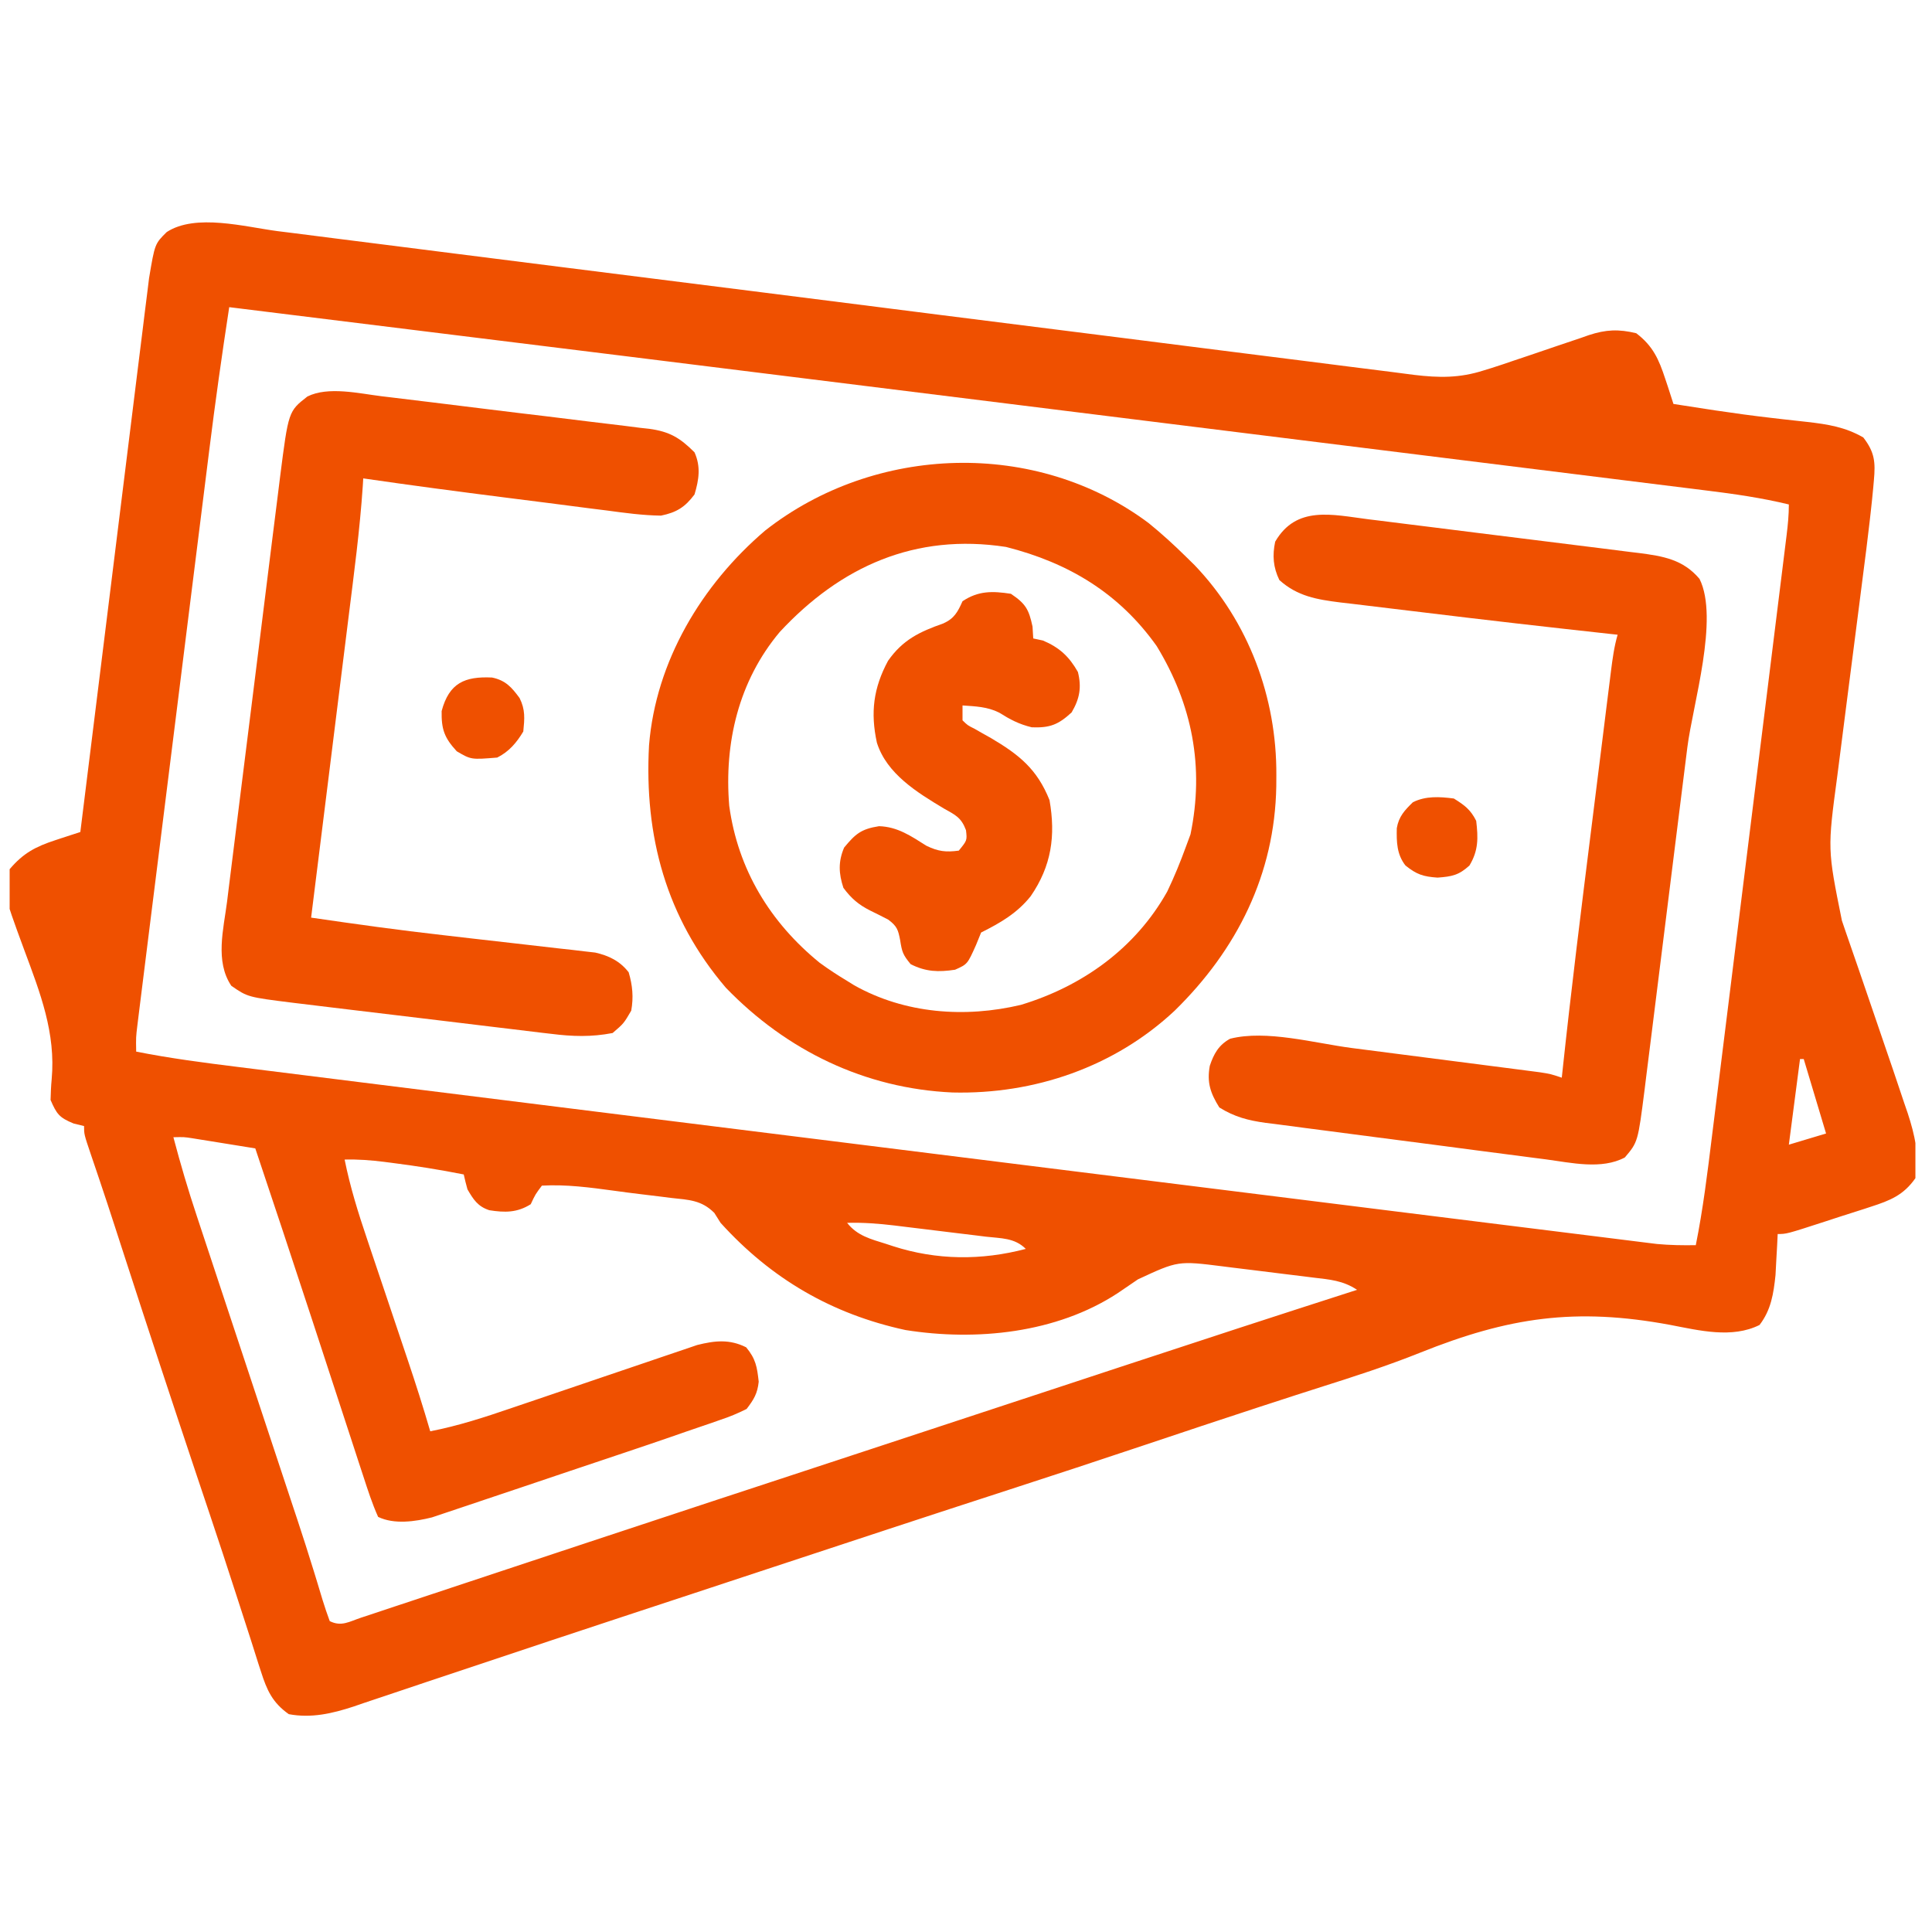 <svg width="96" height="96" viewBox="0 0 96 96" fill="none" xmlns="http://www.w3.org/2000/svg">
<g clip-path="url(#clip0_131_289)">
<path d="M13.794 11.485C14.045 11.516 14.297 11.548 14.549 11.579C15.235 11.665 15.92 11.753 16.605 11.841C17.346 11.935 18.088 12.029 18.829 12.122C20.112 12.284 21.395 12.446 22.678 12.61C24.535 12.846 26.391 13.08 28.248 13.314C31.263 13.693 34.279 14.073 37.294 14.454C37.474 14.477 37.654 14.5 37.84 14.523C39.851 14.778 41.862 15.032 43.874 15.287C44.055 15.31 44.236 15.333 44.422 15.357C44.787 15.403 45.153 15.45 45.518 15.496C45.698 15.519 45.878 15.542 46.064 15.565C46.245 15.588 46.425 15.611 46.61 15.635C49.615 16.016 52.621 16.395 55.626 16.772C57.478 17.005 59.331 17.239 61.182 17.476C62.45 17.638 63.719 17.798 64.987 17.956C65.719 18.047 66.45 18.14 67.181 18.235C67.851 18.322 68.521 18.406 69.192 18.488C69.548 18.532 69.904 18.579 70.26 18.627C71.502 18.776 72.525 18.791 73.721 18.407C73.851 18.367 73.981 18.327 74.115 18.286C74.484 18.17 74.848 18.046 75.213 17.92C75.488 17.827 75.764 17.735 76.039 17.643C76.465 17.499 76.891 17.354 77.316 17.208C77.732 17.065 78.148 16.926 78.566 16.787C78.691 16.743 78.817 16.698 78.946 16.653C79.799 16.373 80.432 16.347 81.304 16.558C82.137 17.193 82.427 17.852 82.749 18.835C82.789 18.954 82.829 19.074 82.87 19.197C82.967 19.488 83.06 19.78 83.153 20.072C83.677 20.154 84.201 20.235 84.725 20.315C84.889 20.34 85.052 20.365 85.22 20.391C86.159 20.532 87.098 20.659 88.041 20.768C88.237 20.791 88.434 20.814 88.637 20.837C89.02 20.881 89.403 20.923 89.786 20.964C90.815 21.082 91.681 21.216 92.586 21.737C93.153 22.471 93.195 22.96 93.112 23.871C93.102 23.991 93.091 24.111 93.08 24.234C93.043 24.635 93.001 25.035 92.956 25.436C92.94 25.576 92.924 25.716 92.908 25.861C92.8 26.802 92.682 27.742 92.559 28.681C92.491 29.209 92.424 29.736 92.357 30.264C92.166 31.762 91.974 33.259 91.78 34.757C91.662 35.678 91.544 36.6 91.427 37.522C91.383 37.871 91.338 38.219 91.293 38.567C90.806 42.194 90.806 42.194 91.523 45.744C91.586 45.928 91.648 46.113 91.713 46.303C91.912 46.889 92.116 47.474 92.32 48.058C92.452 48.442 92.584 48.826 92.715 49.21C92.78 49.4 92.844 49.589 92.911 49.784C92.976 49.973 93.04 50.162 93.107 50.356C93.171 50.545 93.236 50.733 93.302 50.927C93.431 51.305 93.56 51.683 93.689 52.061C93.817 52.438 93.946 52.815 94.076 53.191C94.262 53.736 94.444 54.282 94.626 54.828C94.681 54.989 94.737 55.15 94.794 55.316C95.142 56.38 95.384 57.424 95.175 58.543C94.587 59.386 93.92 59.653 92.96 59.962C92.838 60.002 92.718 60.042 92.593 60.083C92.21 60.208 91.826 60.329 91.442 60.45C91.181 60.535 90.921 60.62 90.662 60.705C88.775 61.317 88.775 61.317 88.332 61.317C88.323 61.502 88.314 61.688 88.305 61.879C88.291 62.127 88.277 62.375 88.263 62.623C88.25 62.866 88.237 63.108 88.224 63.358C88.127 64.283 88.004 65.091 87.43 65.837C86.065 66.519 84.433 66.11 82.99 65.833C78.292 64.961 74.972 65.447 70.564 67.215C68.94 67.865 67.286 68.4 65.619 68.927C64.787 69.191 63.956 69.462 63.126 69.733C62.88 69.813 62.88 69.813 62.628 69.894C60.681 70.529 58.74 71.179 56.798 71.829C54.603 72.564 52.405 73.288 50.203 74.002C46.168 75.311 42.139 76.639 38.111 77.97C36.709 78.434 35.306 78.896 33.904 79.359C33.093 79.626 32.282 79.893 31.47 80.161C31.174 80.259 31.174 80.259 30.87 80.359C28.513 81.136 26.158 81.918 23.804 82.707C22.935 82.998 22.066 83.287 21.196 83.576C20.752 83.724 20.309 83.873 19.866 84.023C19.27 84.225 18.674 84.424 18.076 84.622C17.91 84.68 17.744 84.737 17.572 84.796C16.51 85.144 15.466 85.386 14.35 85.176C13.538 84.603 13.262 83.987 12.966 83.056C12.908 82.877 12.908 82.877 12.848 82.695C12.718 82.294 12.592 81.891 12.466 81.489C12.371 81.197 12.277 80.906 12.183 80.614C12.028 80.137 11.873 79.659 11.719 79.181C11.293 77.855 10.854 76.532 10.412 75.21C10.308 74.902 10.308 74.902 10.203 74.587C10.061 74.165 9.92 73.743 9.778 73.321C8.547 69.641 7.331 65.957 6.136 62.265C6.087 62.115 6.039 61.965 5.988 61.81C5.894 61.519 5.8 61.227 5.705 60.936C5.464 60.191 5.219 59.447 4.969 58.705C4.917 58.551 4.865 58.398 4.812 58.239C4.713 57.945 4.613 57.652 4.513 57.358C4.177 56.364 4.177 56.364 4.177 55.953C3.92 55.89 3.92 55.89 3.657 55.826C2.942 55.532 2.819 55.359 2.513 54.659C2.522 54.318 2.534 53.977 2.567 53.638C2.78 51.324 1.994 49.328 1.202 47.196C0.128 44.279 0.128 44.279 0.478 43.191C1.157 42.391 1.764 42.071 2.755 41.746C2.875 41.706 2.994 41.667 3.117 41.626C3.408 41.529 3.7 41.435 3.992 41.342C4.01 41.198 4.028 41.054 4.046 40.906C4.479 37.408 4.913 33.91 5.348 30.412C5.558 28.721 5.768 27.029 5.977 25.338C6.159 23.863 6.342 22.388 6.526 20.914C6.623 20.133 6.72 19.353 6.816 18.572C6.907 17.837 6.998 17.102 7.091 16.366C7.124 16.097 7.158 15.828 7.19 15.558C7.235 15.189 7.282 14.82 7.329 14.452C7.367 14.142 7.367 14.142 7.406 13.827C7.693 12.115 7.693 12.115 8.285 11.53C9.723 10.596 12.174 11.274 13.794 11.485ZM11.39 15.263C11.027 17.625 10.694 19.988 10.399 22.359C10.359 22.679 10.319 22.999 10.279 23.319C10.171 24.174 10.064 25.03 9.958 25.886C9.845 26.786 9.733 27.686 9.62 28.587C9.431 30.094 9.243 31.601 9.055 33.108C8.838 34.85 8.62 36.593 8.402 38.334C8.214 39.836 8.026 41.337 7.839 42.838C7.727 43.732 7.615 44.626 7.503 45.521C7.398 46.359 7.294 47.197 7.189 48.035C7.151 48.342 7.113 48.65 7.074 48.957C7.021 49.376 6.969 49.795 6.917 50.215C6.888 50.449 6.859 50.684 6.829 50.925C6.754 51.538 6.754 51.538 6.767 52.254C8.452 52.589 10.149 52.809 11.853 53.02C12.159 53.058 12.466 53.097 12.773 53.135C13.611 53.24 14.45 53.345 15.289 53.449C16.195 53.562 17.101 53.675 18.006 53.789C19.779 54.01 21.552 54.231 23.325 54.452C24.766 54.632 26.207 54.812 27.647 54.991C27.852 55.017 28.058 55.043 28.269 55.069C28.686 55.121 29.103 55.173 29.52 55.225C33.426 55.713 37.332 56.2 41.239 56.686C44.813 57.132 48.388 57.578 51.962 58.025C55.633 58.483 59.304 58.941 62.976 59.399C65.037 59.656 67.097 59.913 69.158 60.171C70.912 60.39 72.665 60.608 74.419 60.827C75.313 60.938 76.208 61.049 77.103 61.161C77.921 61.264 78.74 61.366 79.559 61.467C79.856 61.504 80.152 61.541 80.448 61.578C80.851 61.629 81.254 61.679 81.656 61.729C81.992 61.77 81.992 61.77 82.334 61.813C82.981 61.873 83.614 61.882 84.263 61.872C84.622 60.085 84.843 58.282 85.065 56.474C85.107 56.138 85.149 55.801 85.191 55.465C85.305 54.557 85.417 53.648 85.529 52.74C85.647 51.788 85.766 50.836 85.884 49.885C86.083 48.288 86.281 46.692 86.478 45.095C86.707 43.249 86.936 41.402 87.166 39.556C87.387 37.778 87.608 36.001 87.829 34.223C87.922 33.467 88.016 32.71 88.11 31.954C88.221 31.065 88.331 30.176 88.441 29.287C88.481 28.96 88.522 28.634 88.563 28.307C88.618 27.862 88.673 27.418 88.728 26.973C88.744 26.843 88.76 26.712 88.777 26.578C88.84 26.069 88.887 25.579 88.887 25.066C87.536 24.739 86.191 24.545 84.813 24.376C84.573 24.346 84.334 24.316 84.088 24.285C83.427 24.202 82.765 24.121 82.104 24.039C81.389 23.951 80.674 23.861 79.959 23.772C78.718 23.617 77.476 23.463 76.235 23.309C74.424 23.084 72.613 22.859 70.802 22.634C67.842 22.265 64.882 21.897 61.922 21.53C59.084 21.177 56.246 20.825 53.409 20.472C53.236 20.45 53.063 20.429 52.885 20.407C52.189 20.32 51.493 20.233 50.797 20.147C37.662 18.512 24.527 16.883 11.39 15.263ZM89.442 52.624C89.259 54.028 89.076 55.432 88.887 56.878C89.497 56.695 90.108 56.512 90.736 56.323C90.37 55.103 90.004 53.882 89.627 52.624C89.566 52.624 89.505 52.624 89.442 52.624ZM8.616 56.508C8.964 57.825 9.346 59.124 9.777 60.416C9.834 60.591 9.892 60.766 9.952 60.946C10.141 61.519 10.331 62.091 10.521 62.664C10.655 63.067 10.788 63.471 10.921 63.874C11.272 64.933 11.623 65.992 11.974 67.052C12.534 68.741 13.093 70.43 13.652 72.12C13.845 72.704 14.039 73.288 14.232 73.872C14.354 74.24 14.476 74.607 14.597 74.974C14.655 75.148 14.713 75.323 14.773 75.503C15.056 76.36 15.332 77.218 15.597 78.081C15.647 78.246 15.698 78.41 15.75 78.579C15.844 78.888 15.938 79.197 16.03 79.507C16.137 79.859 16.259 80.206 16.384 80.552C16.965 80.843 17.351 80.577 17.956 80.376C18.081 80.335 18.206 80.294 18.335 80.252C18.755 80.113 19.175 79.973 19.594 79.832C19.893 79.733 20.192 79.634 20.492 79.535C21.137 79.322 21.782 79.108 22.427 78.892C23.458 78.549 24.489 78.207 25.52 77.866C26.771 77.452 28.022 77.037 29.272 76.622C31.396 75.917 33.521 75.215 35.646 74.516C35.795 74.467 35.944 74.418 36.097 74.368C36.843 74.123 37.59 73.877 38.336 73.632C39.682 73.189 41.028 72.746 42.374 72.303C42.676 72.204 42.978 72.105 43.28 72.005C45.554 71.257 47.828 70.508 50.101 69.758C51.127 69.421 52.153 69.083 53.178 68.745C53.992 68.476 54.807 68.208 55.621 67.939C59.553 66.642 63.489 65.357 67.432 64.091C66.732 63.625 66.079 63.58 65.263 63.483C65.104 63.463 64.944 63.443 64.78 63.422C64.442 63.38 64.104 63.339 63.766 63.298C63.253 63.237 62.74 63.172 62.228 63.107C61.899 63.067 61.57 63.026 61.24 62.986C61.089 62.967 60.937 62.948 60.781 62.928C58.536 62.645 58.536 62.645 56.543 63.571C56.318 63.726 56.093 63.88 55.867 64.032C55.758 64.106 55.649 64.181 55.536 64.257C52.498 66.247 48.507 66.649 44.99 66.088C41.334 65.296 38.321 63.543 35.805 60.762C35.703 60.6 35.6 60.438 35.495 60.27C34.858 59.63 34.227 59.62 33.354 59.525C33.19 59.504 33.026 59.483 32.857 59.462C32.522 59.419 32.186 59.379 31.851 59.34C31.405 59.287 30.96 59.229 30.516 59.167C29.314 59.004 28.14 58.846 26.927 58.913C26.602 59.345 26.602 59.345 26.372 59.837C25.695 60.263 25.081 60.257 24.313 60.135C23.741 59.949 23.522 59.603 23.228 59.098C23.16 58.853 23.097 58.606 23.043 58.358C21.853 58.121 20.662 57.932 19.459 57.78C19.334 57.764 19.209 57.747 19.079 57.731C18.424 57.65 17.785 57.6 17.124 57.618C17.396 58.973 17.796 60.257 18.239 61.565C18.311 61.78 18.383 61.995 18.457 62.216C18.686 62.899 18.917 63.582 19.147 64.265C19.377 64.947 19.606 65.629 19.835 66.311C19.977 66.735 20.119 67.158 20.262 67.581C20.657 68.754 21.032 69.931 21.378 71.12C22.773 70.85 24.098 70.417 25.44 69.957C25.838 69.821 26.236 69.686 26.635 69.552C27.766 69.169 28.898 68.785 30.028 68.399C30.723 68.162 31.418 67.927 32.113 67.692C32.377 67.603 32.64 67.514 32.903 67.423C33.271 67.296 33.64 67.172 34.009 67.049C34.218 66.977 34.426 66.906 34.642 66.833C35.526 66.612 36.25 66.534 37.076 66.947C37.556 67.525 37.619 67.926 37.7 68.657C37.637 69.247 37.46 69.536 37.099 70.01C36.651 70.234 36.253 70.4 35.782 70.555C35.586 70.624 35.586 70.624 35.385 70.695C34.971 70.84 34.556 70.98 34.14 71.12C33.883 71.209 33.626 71.298 33.37 71.388C32.576 71.663 31.78 71.932 30.983 72.199C30.841 72.247 30.698 72.295 30.551 72.344C29.801 72.597 29.049 72.849 28.298 73.1C27.527 73.358 26.756 73.619 25.985 73.88C25.387 74.082 24.788 74.282 24.189 74.483C23.904 74.578 23.62 74.674 23.336 74.77C22.94 74.905 22.543 75.037 22.146 75.169C21.921 75.244 21.696 75.32 21.465 75.398C20.634 75.606 19.589 75.759 18.789 75.374C18.492 74.715 18.274 74.031 18.05 73.345C17.978 73.126 17.906 72.907 17.832 72.682C17.754 72.443 17.676 72.203 17.598 71.964C17.516 71.713 17.434 71.463 17.352 71.212C17.134 70.549 16.918 69.885 16.701 69.222C16.318 68.051 15.935 66.881 15.552 65.71C15.51 65.583 15.468 65.455 15.425 65.324C14.523 62.567 13.606 59.814 12.685 57.063C12.572 57.045 12.459 57.027 12.342 57.008C12.191 56.984 12.04 56.959 11.884 56.934C11.727 56.909 11.57 56.883 11.407 56.857C11.079 56.804 10.751 56.751 10.422 56.698C10.281 56.675 10.139 56.653 9.994 56.63C9.85 56.606 9.705 56.583 9.557 56.559C9.144 56.496 9.144 56.496 8.616 56.508ZM42.093 60.762C42.59 61.402 43.269 61.57 44.012 61.803C44.195 61.863 44.195 61.863 44.382 61.924C46.545 62.622 48.77 62.637 50.971 62.057C50.414 61.5 49.738 61.537 48.986 61.449C48.825 61.429 48.663 61.409 48.498 61.388C48.156 61.346 47.815 61.305 47.473 61.264C46.953 61.202 46.432 61.138 45.912 61.073C45.58 61.032 45.248 60.992 44.917 60.952C44.762 60.932 44.607 60.913 44.447 60.894C43.657 60.8 42.89 60.741 42.093 60.762Z" fill="#EF5000"/>
<path d="M57.075 25.991C57.723 26.516 58.329 27.07 58.924 27.655C59.067 27.796 59.21 27.936 59.358 28.081C62.043 30.886 63.444 34.659 63.421 38.521C63.419 38.788 63.419 38.788 63.418 39.06C63.346 43.44 61.467 47.188 58.369 50.22C55.383 53.017 51.395 54.385 47.327 54.285C42.973 54.088 39.088 52.205 36.067 49.079C33.097 45.601 32.005 41.54 32.25 37.036C32.586 32.857 34.867 29.051 38.024 26.36C43.475 22.081 51.481 21.81 57.075 25.991ZM38.747 31.401C36.699 33.839 35.977 36.919 36.235 40.041C36.667 43.206 38.271 45.84 40.733 47.843C41.176 48.165 41.624 48.459 42.093 48.74C42.208 48.811 42.322 48.883 42.44 48.956C44.964 50.376 47.957 50.589 50.728 49.931C53.785 49.006 56.422 47.119 57.999 44.301C58.348 43.574 58.648 42.839 58.924 42.082C59 41.876 59.077 41.67 59.155 41.458C59.848 38.111 59.244 35.007 57.476 32.104C55.609 29.474 53.102 27.966 49.989 27.177C45.483 26.483 41.773 28.143 38.747 31.401Z" fill="#EF5000"/>
<path d="M67.987 25.802C68.145 25.821 68.302 25.84 68.464 25.86C68.978 25.923 69.492 25.988 70.006 26.053C70.366 26.098 70.726 26.142 71.086 26.187C71.837 26.281 72.589 26.375 73.341 26.47C74.302 26.591 75.265 26.71 76.227 26.829C76.969 26.921 77.711 27.014 78.453 27.107C78.808 27.152 79.163 27.196 79.517 27.239C80.013 27.301 80.509 27.363 81.004 27.427C81.15 27.444 81.296 27.462 81.446 27.48C82.644 27.636 83.634 27.8 84.448 28.765C85.431 30.731 84.108 35.031 83.844 37.132C83.778 37.651 83.714 38.17 83.649 38.689C83.497 39.913 83.344 41.137 83.19 42.361C83.031 43.62 82.875 44.879 82.719 46.138C82.584 47.225 82.448 48.311 82.312 49.398C82.231 50.044 82.15 50.691 82.07 51.338C81.981 52.057 81.89 52.776 81.799 53.495C81.773 53.707 81.747 53.919 81.72 54.138C81.387 56.746 81.387 56.746 80.737 57.514C79.577 58.131 78.076 57.776 76.813 57.608C76.65 57.587 76.487 57.567 76.32 57.545C75.788 57.477 75.256 57.407 74.724 57.337C74.352 57.289 73.979 57.24 73.607 57.192C72.829 57.09 72.051 56.988 71.274 56.885C70.278 56.754 69.282 56.625 68.287 56.497C67.519 56.398 66.751 56.297 65.983 56.196C65.616 56.148 65.249 56.1 64.882 56.053C64.368 55.988 63.856 55.919 63.343 55.85C63.192 55.832 63.041 55.813 62.886 55.794C62.026 55.675 61.337 55.498 60.588 55.029C60.141 54.315 59.965 53.783 60.114 52.96C60.312 52.367 60.552 51.928 61.121 51.615C62.92 51.156 65.33 51.836 67.168 52.075C67.453 52.112 67.739 52.148 68.024 52.185C68.616 52.261 69.207 52.338 69.799 52.414C70.557 52.513 71.316 52.61 72.074 52.707C72.66 52.782 73.246 52.858 73.833 52.934C74.112 52.97 74.392 53.006 74.672 53.042C75.061 53.092 75.45 53.142 75.839 53.193C76.06 53.222 76.281 53.251 76.509 53.28C77.049 53.364 77.049 53.364 77.604 53.549C77.616 53.442 77.627 53.335 77.639 53.224C78.065 49.232 78.561 45.249 79.06 41.265C79.178 40.326 79.295 39.387 79.412 38.448C79.502 37.718 79.593 36.989 79.685 36.26C79.728 35.913 79.771 35.566 79.814 35.219C79.874 34.739 79.934 34.258 79.995 33.778C80.021 33.566 80.021 33.566 80.048 33.349C80.126 32.735 80.206 32.135 80.379 31.539C80.256 31.526 80.133 31.512 80.006 31.499C76.883 31.157 73.762 30.802 70.644 30.42C70.183 30.364 69.723 30.309 69.262 30.254C68.583 30.174 67.904 30.091 67.226 30.008C67.021 29.984 66.816 29.96 66.604 29.936C65.444 29.79 64.47 29.632 63.571 28.823C63.262 28.187 63.219 27.598 63.363 26.916C64.413 25.106 66.193 25.573 67.987 25.802Z" fill="#EF5000"/>
<path d="M18.957 19.689C19.113 19.707 19.268 19.726 19.428 19.745C19.936 19.805 20.444 19.867 20.952 19.93C21.214 19.962 21.214 19.962 21.481 19.994C22.404 20.107 23.326 20.221 24.248 20.335C25.199 20.454 26.15 20.567 27.101 20.68C27.835 20.768 28.568 20.859 29.301 20.951C29.652 20.994 30.003 21.036 30.353 21.077C30.844 21.134 31.333 21.197 31.823 21.26C31.967 21.276 32.111 21.291 32.259 21.307C33.271 21.446 33.786 21.752 34.51 22.476C34.83 23.191 34.731 23.834 34.51 24.569C34.036 25.206 33.61 25.464 32.845 25.621C31.934 25.609 31.04 25.486 30.139 25.364C29.874 25.331 29.608 25.298 29.342 25.265C28.644 25.178 27.946 25.087 27.248 24.994C26.546 24.902 25.844 24.815 25.142 24.727C22.774 24.428 20.41 24.114 18.049 23.771C18.041 23.893 18.034 24.014 18.027 24.139C17.881 26.323 17.591 28.488 17.32 30.659C17.266 31.09 17.212 31.522 17.159 31.954C17.018 33.084 16.877 34.214 16.736 35.343C16.592 36.499 16.448 37.654 16.305 38.81C16.023 41.072 15.742 43.334 15.459 45.596C17.649 45.916 19.837 46.222 22.037 46.469C22.509 46.523 22.981 46.578 23.453 46.633C24.179 46.716 24.905 46.8 25.631 46.881C26.344 46.961 27.057 47.044 27.77 47.127C27.988 47.151 28.206 47.175 28.43 47.199C28.632 47.224 28.834 47.248 29.043 47.272C29.308 47.303 29.308 47.303 29.578 47.333C30.259 47.488 30.805 47.756 31.238 48.312C31.431 48.961 31.486 49.557 31.365 50.22C30.995 50.855 30.995 50.855 30.441 51.33C29.385 51.534 28.451 51.505 27.39 51.371C27.166 51.345 27.166 51.345 26.938 51.319C26.448 51.261 25.959 51.201 25.47 51.141C25.127 51.1 24.785 51.059 24.442 51.018C23.725 50.933 23.009 50.846 22.293 50.758C21.378 50.647 20.462 50.537 19.547 50.428C18.839 50.344 18.132 50.259 17.425 50.174C17.088 50.133 16.75 50.092 16.413 50.052C15.94 49.996 15.468 49.938 14.995 49.88C14.789 49.855 14.789 49.855 14.578 49.83C12.308 49.546 12.308 49.546 11.494 48.983C10.676 47.772 11.108 46.166 11.282 44.811C11.312 44.563 11.343 44.316 11.373 44.069C11.455 43.399 11.539 42.73 11.624 42.061C11.713 41.359 11.8 40.657 11.886 39.955C12.033 38.776 12.181 37.597 12.329 36.418C12.501 35.058 12.67 33.697 12.839 32.337C13.001 31.025 13.165 29.713 13.329 28.401C13.399 27.845 13.468 27.288 13.537 26.731C13.619 26.074 13.701 25.418 13.785 24.761C13.829 24.407 13.873 24.053 13.917 23.699C14.333 20.437 14.333 20.437 15.274 19.702C16.307 19.186 17.845 19.552 18.957 19.689Z" fill="#EF5000"/>
<path d="M50.231 29.505C50.961 29.996 51.123 30.274 51.306 31.135C51.317 31.329 51.329 31.524 51.341 31.724C51.501 31.759 51.661 31.793 51.826 31.828C52.644 32.177 53.119 32.616 53.56 33.389C53.751 34.152 53.65 34.716 53.248 35.4C52.587 36.008 52.173 36.173 51.271 36.14C50.633 35.986 50.199 35.755 49.647 35.409C49.059 35.115 48.477 35.099 47.827 35.053C47.827 35.298 47.827 35.542 47.827 35.793C48.08 36.041 48.08 36.041 48.435 36.218C48.563 36.292 48.691 36.365 48.823 36.441C48.959 36.517 49.096 36.593 49.237 36.672C50.641 37.502 51.532 38.214 52.15 39.758C52.461 41.531 52.248 43.03 51.214 44.532C50.541 45.377 49.704 45.859 48.751 46.336C48.667 46.542 48.583 46.748 48.497 46.96C48.071 47.911 48.071 47.911 47.457 48.185C46.629 48.31 46 48.291 45.249 47.908C44.856 47.432 44.819 47.294 44.728 46.717C44.629 46.197 44.569 46.02 44.138 45.697C43.845 45.544 43.549 45.395 43.251 45.251C42.663 44.956 42.3 44.644 41.908 44.116C41.675 43.403 41.645 42.821 41.943 42.117C42.505 41.438 42.783 41.194 43.677 41.053C44.596 41.079 45.27 41.543 46.03 42.024C46.62 42.309 46.995 42.354 47.642 42.267C48.057 41.759 48.057 41.759 48 41.253C47.767 40.626 47.48 40.498 46.902 40.175C45.575 39.38 44.057 38.449 43.572 36.903C43.247 35.405 43.398 34.189 44.127 32.834C44.859 31.791 45.692 31.392 46.871 30.979C47.417 30.734 47.587 30.411 47.827 29.875C48.612 29.351 49.309 29.364 50.231 29.505Z" fill="#EF5000"/>
<path d="M24.452 33.666C25.12 33.807 25.421 34.146 25.817 34.684C26.108 35.266 26.066 35.705 26.002 36.348C25.674 36.899 25.289 37.352 24.707 37.643C23.409 37.749 23.409 37.749 22.696 37.331C22.081 36.662 21.928 36.242 21.945 35.331C22.319 33.934 23.094 33.602 24.452 33.666Z" fill="#EF5000"/>
<path d="M72.241 39.678C72.772 40.009 73.072 40.229 73.351 40.787C73.453 41.638 73.465 42.263 73.016 43.007C72.486 43.491 72.144 43.555 71.432 43.608C70.713 43.558 70.395 43.453 69.837 43.007C69.404 42.45 69.391 41.846 69.406 41.151C69.502 40.576 69.797 40.26 70.207 39.862C70.846 39.543 71.542 39.587 72.241 39.678Z" fill="#EF5000"/>
</g>
<defs>
<clipPath id="clip0_131_289">
<rect width="94.697" height="94.697" fill="white" transform="translate(0.479 0.837)"/>
</clipPath>
</defs>
</svg>
